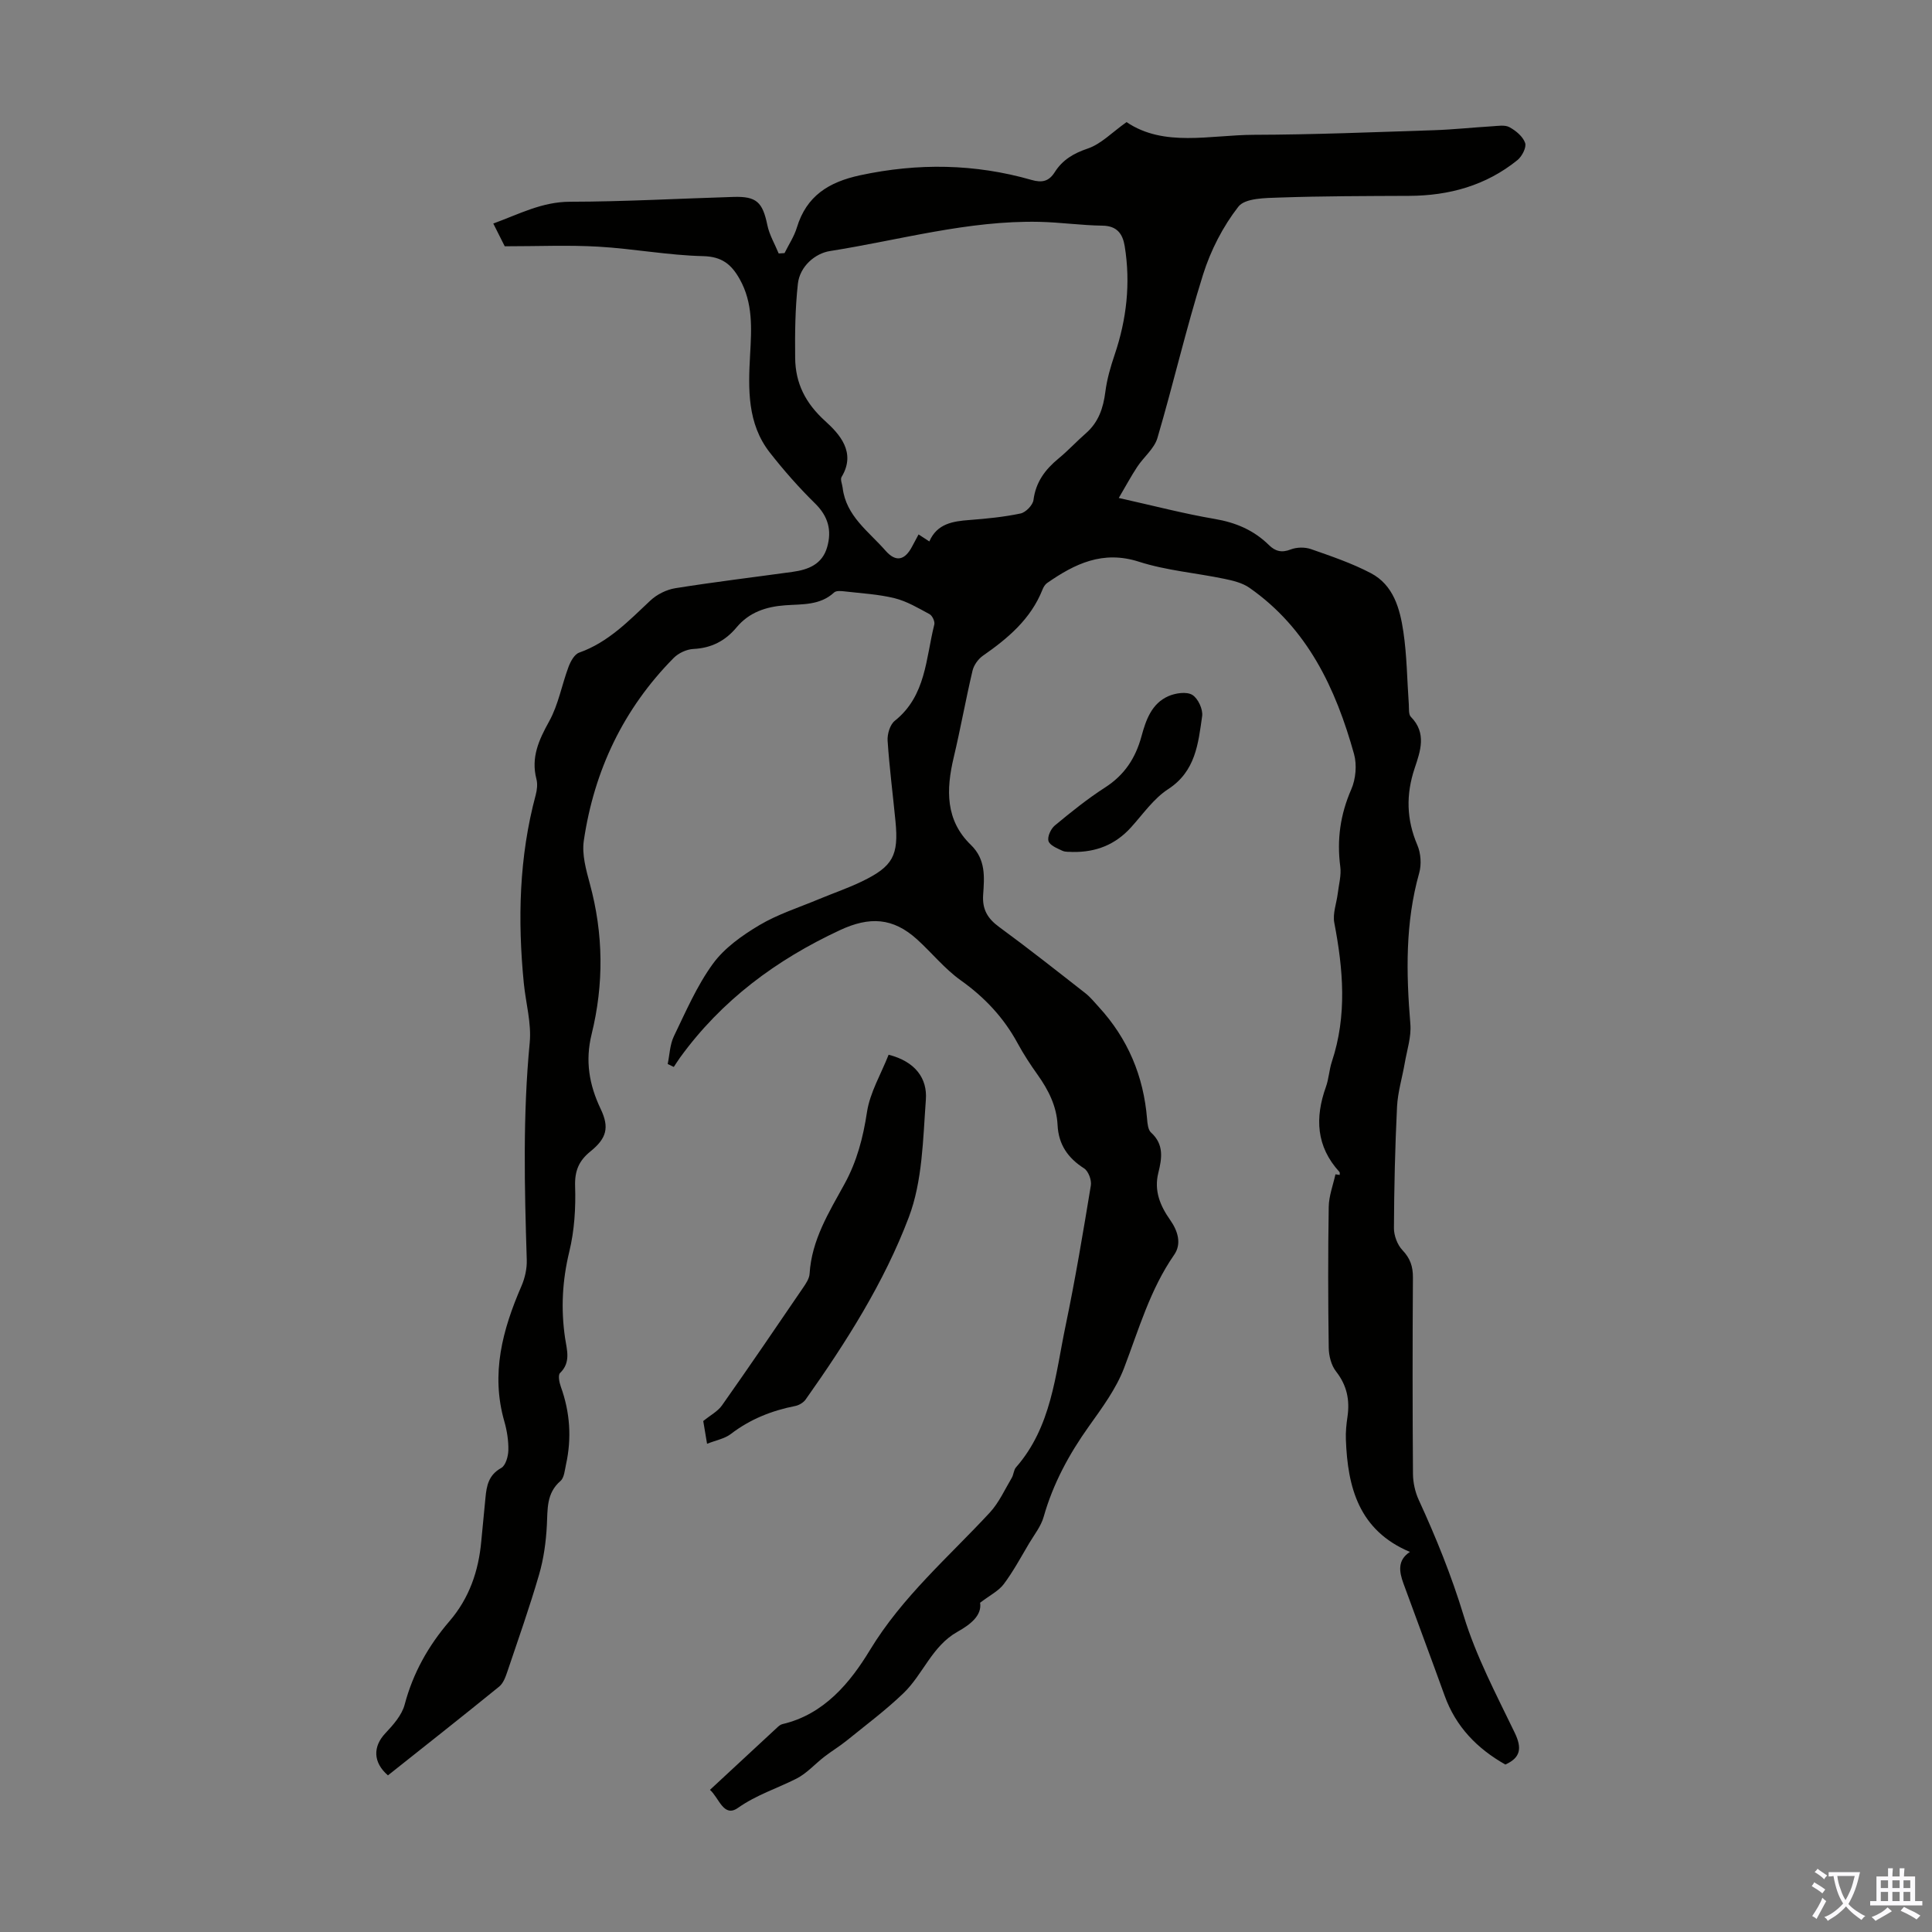 <svg enable-background="new 0 0 400 400" viewBox="0 0 400 400" xmlns="http://www.w3.org/2000/svg"><rect x="0" y="0" width="400" height="400" fill="#808080" stroke="none"/><g fill="#010100"><path d="m104.5 50.99c-.52-1.05-1.36-2.71-2.37-4.71 5.39-1.97 10.09-4.5 15.86-4.51 11.29-.02 22.58-.66 33.87-1 4.78-.15 6.03 1.09 7.01 5.83.42 2.04 1.55 3.93 2.35 5.88.4-.03.81-.06 1.21-.08.87-1.76 1.99-3.43 2.55-5.28 1.99-6.57 6.6-9.43 13.09-10.83 11.97-2.57 23.76-2.4 35.49.96 2.18.63 3.6.31 4.81-1.6 1.6-2.53 3.86-3.89 6.82-4.89 2.77-.93 5.04-3.35 8.05-5.48 7.77 5.25 17.24 2.66 26.37 2.63 12.41-.03 24.82-.55 37.23-.95 4.02-.13 8.03-.57 12.05-.81 1.22-.07 2.66-.34 3.62.18 1.33.72 2.79 1.93 3.25 3.26.32.91-.64 2.78-1.57 3.54-6.52 5.28-14.15 7.39-22.46 7.42-8.95.04-17.89.04-26.83.35-2.93.1-7.11.1-8.5 1.88-3.21 4.11-5.75 9.07-7.32 14.07-3.51 11.16-6.14 22.6-9.45 33.84-.65 2.2-2.83 3.92-4.17 5.95-1.29 1.95-2.39 4.02-3.83 6.46 7.23 1.61 13.5 3.26 19.86 4.34 4.37.74 8.1 2.33 11.23 5.41 1.31 1.29 2.64 1.64 4.51.91 1.23-.48 2.92-.51 4.17-.08 4.21 1.47 8.48 2.92 12.41 4.98 4.7 2.46 6.03 7.36 6.74 12.12.74 4.96.77 10.03 1.13 15.05.06.89-.08 2.08.43 2.59 3.32 3.37 1.96 7.11.78 10.63-1.82 5.45-1.71 10.61.56 15.92.72 1.69.88 4 .38 5.77-2.91 10.32-2.7 20.74-1.83 31.28.22 2.64-.7 5.39-1.16 8.07-.52 3.03-1.45 6.02-1.6 9.06-.41 8.36-.6 16.74-.64 25.11-.01 1.55.71 3.47 1.77 4.58 1.61 1.7 2.17 3.37 2.16 5.65-.09 13.54-.09 27.09.01 40.63.01 1.82.44 3.78 1.2 5.43 3.59 7.81 6.78 15.69 9.3 23.97 2.55 8.38 6.74 16.29 10.57 24.23 1.55 3.22 1.2 5.16-1.94 6.58-5.84-3.3-10.26-7.83-12.57-14.25-2.8-7.77-5.71-15.5-8.54-23.26-.88-2.42-1.27-4.8 1.35-6.51-10.56-4.45-12.9-13.33-13.26-23.29-.06-1.56.1-3.14.33-4.69.51-3.48-.12-6.52-2.36-9.38-1-1.27-1.5-3.24-1.52-4.9-.14-9.74-.16-19.48 0-29.22.04-2.24.9-4.47 1.39-6.7.29.04.59.09.88.13-.01-.21.06-.5-.05-.62-4.82-5.26-5.1-11.21-2.8-17.62.6-1.67.67-3.53 1.23-5.22 3.17-9.55 2.35-19.11.5-28.76-.36-1.91.47-4.04.72-6.07.22-1.85.76-3.75.52-5.54-.73-5.58 0-10.79 2.27-15.99.94-2.14 1.2-5.08.58-7.32-3.79-13.59-9.63-26.04-21.68-34.44-1.47-1.02-3.42-1.48-5.22-1.85-5.87-1.22-11.96-1.71-17.63-3.53-7.49-2.41-13.28.42-19.02 4.41-.43.3-.75.85-.95 1.35-2.42 6.11-7.15 10.09-12.35 13.71-.97.68-1.87 1.94-2.14 3.09-1.41 5.97-2.48 12.01-3.9 17.98-1.57 6.63-1.74 12.97 3.56 18.09 3.13 3.03 2.79 6.69 2.54 10.32-.21 3.04.92 4.92 3.31 6.67 6.05 4.43 11.93 9.08 17.84 13.7 1.04.81 1.89 1.88 2.79 2.86 6.03 6.57 9.28 14.32 10 23.19.08.97.2 2.26.83 2.82 2.71 2.46 2.24 5.36 1.5 8.33-.93 3.71.39 6.84 2.44 9.75 1.63 2.31 2.41 4.96.84 7.22-4.99 7.19-7.32 15.44-10.38 23.46-1.65 4.31-4.54 8.21-7.25 12.02-4.13 5.79-7.44 11.89-9.39 18.77-.55 1.96-1.94 3.69-3.01 5.49-1.69 2.85-3.27 5.79-5.24 8.43-1.06 1.42-2.84 2.29-4.91 3.87.41 2.64-2.03 4.53-4.7 6.02-5.27 2.96-7.12 8.83-11.19 12.73-3.67 3.52-7.77 6.58-11.73 9.79-1.47 1.19-3.11 2.17-4.61 3.33-1.95 1.5-3.65 3.46-5.8 4.55-4.02 2.03-8.28 3.36-12.1 6.05-2.98 2.1-3.9-2.06-5.8-3.73 4.72-4.38 9.3-8.64 13.9-12.89.32-.3.7-.63 1.1-.72 8.65-2.01 14.05-8.62 18.12-15.33 6.71-11.06 16.27-19.24 24.83-28.48 1.89-2.05 3.09-4.75 4.54-7.19.39-.66.39-1.61.87-2.16 7.36-8.4 8.14-19.13 10.27-29.33 2.01-9.63 3.63-19.34 5.23-29.04.18-1.11-.51-2.96-1.4-3.53-3.36-2.15-5.29-4.93-5.49-8.96-.19-3.92-1.89-7.27-4.14-10.43-1.49-2.09-2.91-4.26-4.13-6.51-2.88-5.31-6.82-9.51-11.77-13.03-3.33-2.37-5.98-5.69-9.04-8.47-5.03-4.56-9.88-4.76-15.96-1.93-13.22 6.15-24.53 14.54-33.13 26.4-.45.63-.86 1.29-1.29 1.93-.42-.2-.84-.41-1.26-.61.4-1.92.45-4 1.27-5.72 2.48-5.13 4.77-10.47 8.09-15.03 2.39-3.28 6.05-5.87 9.61-7.99 3.8-2.26 8.14-3.64 12.26-5.36 2.99-1.25 6.07-2.29 8.98-3.7 6.42-3.1 7.64-5.37 6.95-12.45-.54-5.56-1.26-11.11-1.63-16.68-.09-1.37.49-3.33 1.48-4.12 6.49-5.17 6.42-12.93 8.19-19.95.15-.61-.41-1.82-.98-2.13-2.33-1.26-4.69-2.67-7.22-3.3-3.34-.83-6.85-1.01-10.29-1.41-.75-.09-1.81-.2-2.25.21-2.94 2.72-6.63 2.4-10.15 2.66-3.94.29-7.43 1.43-10.05 4.57-2.33 2.79-5.2 4.29-8.93 4.47-1.41.07-3.1.85-4.1 1.87-10.4 10.52-16.46 23.29-18.6 37.83-.42 2.85.47 6.02 1.25 8.91 2.83 10.37 2.92 20.78.37 31.14-1.36 5.52-.52 10.47 1.87 15.48 1.85 3.87 1.23 6.09-2.13 8.81-2.37 1.92-3.26 3.99-3.16 7.18.15 4.51-.14 9.18-1.2 13.54-1.45 5.99-1.77 11.84-.88 17.89.35 2.41 1.27 5.03-1.04 7.26-.45.43-.16 1.94.16 2.82 1.91 5.29 2.28 10.66 1.07 16.14-.26 1.18-.36 2.71-1.14 3.39-2.95 2.56-2.64 5.83-2.82 9.2-.18 3.41-.65 6.88-1.6 10.15-1.96 6.75-4.31 13.4-6.56 20.07-.38 1.13-.85 2.45-1.71 3.15-7.63 6.2-15.36 12.29-23.03 18.38-3.12-2.69-3.12-5.97-.56-8.69 1.63-1.74 3.44-3.76 4.02-5.96 1.73-6.55 4.92-12.2 9.27-17.26 4.1-4.77 6.03-10.37 6.59-16.54.27-3.01.6-6.01.87-9.02.23-2.51.66-4.73 3.26-6.17.92-.51 1.45-2.4 1.48-3.67.04-1.98-.28-4.04-.83-5.96-2.84-9.87-.38-18.99 3.53-28.01.73-1.67 1.17-3.64 1.11-5.45-.47-14.99-.83-29.96.61-44.95.39-4.03-.81-8.2-1.22-12.32-1.29-13.12-.99-26.14 2.46-38.97.28-1.05.42-2.28.15-3.3-1.16-4.49.5-8.1 2.64-11.96 1.91-3.44 2.61-7.54 4.01-11.28.42-1.12 1.22-2.6 2.2-2.94 6.04-2.14 10.26-6.58 14.75-10.79 1.35-1.27 3.34-2.26 5.17-2.55 8.06-1.29 16.17-2.26 24.25-3.38 3.27-.45 6.15-1.56 7.17-5.11 1.01-3.51.21-6.41-2.53-9.09-3.34-3.28-6.46-6.83-9.35-10.52-4.68-6-4.46-13.16-4.07-20.23.3-5.4.64-10.71-2.17-15.69-1.7-3.01-3.65-4.64-7.56-4.73-7.23-.17-14.43-1.54-21.67-1.96-6.19-.36-12.41-.08-19.4-.08zm87.91 61.11c1.6-3.68 4.84-4.18 8.31-4.44 3.54-.27 7.11-.62 10.58-1.35 1.08-.23 2.53-1.73 2.67-2.79.48-3.73 2.43-6.32 5.2-8.6 1.98-1.63 3.73-3.54 5.67-5.23 2.61-2.29 3.58-5.21 4.01-8.56.33-2.61 1.08-5.2 1.93-7.7 2.48-7.33 3.32-14.8 2.08-22.45-.41-2.53-1.56-4.22-4.61-4.26-4.35-.06-8.7-.69-13.05-.79-14.77-.32-28.96 3.78-43.38 6.05-3.01.47-6.23 3.13-6.63 6.79-.56 5.08-.62 10.24-.56 15.36.06 5.22 2.11 9.32 6.21 13.04 2.93 2.66 6.49 6.47 3.4 11.58-.31.52.13 1.49.22 2.24.7 5.86 5.39 9.03 8.86 13 2.15 2.46 4.02 2.07 5.57-.93.4-.77.82-1.53 1.29-2.41.78.5 1.41.92 2.23 1.45z"/><path d="m183.98 218.37c5.54 1.41 8.04 4.92 7.71 9.3-.6 8.2-.69 16.86-3.54 24.37-5.12 13.52-12.96 25.85-21.35 37.71-.45.64-1.36 1.18-2.13 1.34-4.89.96-9.37 2.74-13.37 5.81-1.27.97-3.05 1.28-4.91 2.02-.32-1.93-.59-3.54-.79-4.71 1.48-1.21 3.01-2 3.88-3.24 5.67-8.04 11.2-16.16 16.74-24.29.62-.9 1.34-1.96 1.4-2.98.42-6.98 4-12.7 7.22-18.56 2.57-4.67 3.86-9.61 4.66-14.9.62-4.06 2.9-7.85 4.48-11.87z"/><path d="m222.06 176.39c-.57-.06-1.44.06-2.11-.25-1.08-.51-2.61-1.12-2.87-2.01-.27-.89.48-2.53 1.31-3.22 3.35-2.78 6.77-5.53 10.42-7.88 4.01-2.58 6.29-6.07 7.52-10.58.91-3.35 2.09-6.81 5.6-8.33 1.46-.63 3.72-.97 4.91-.26s2.26 3.01 2.05 4.42c-.81 5.65-1.34 11.4-7.03 15.1-3.01 1.95-5.21 5.17-7.68 7.9-3.21 3.56-7.19 5.19-12.12 5.11z"/></g><path d="m377.9 391.2c-.2.3-.4.5-.6.8-.7-.6-1.4-1-2.2-1.5.2-.3.4-.5.5-.8.6.4 1.4.8 2.3 1.5zm-1.8 6.1c-.2-.2-.5-.4-.9-.6.4-.6.8-1.2 1.2-1.9s.7-1.3.9-1.9c.3.3.5.5.8.7-.7 1.3-1.4 2.6-2 3.7zm2.2-9c-.3.3-.5.5-.6.8-.6-.6-1.3-1.1-2-1.5.3-.3.5-.5.6-.7.6.5 1.3.9 2 1.4zm.3.2v-.9h2 4.5c-.3 1.3-.6 2.5-1 3.6s-.9 2.1-1.4 3c.4.5 1 1 1.6 1.4s1.2.8 1.9 1.1c-.3.2-.5.4-.8.8-.4-.3-1-.7-1.6-1.2s-1.2-1.1-1.6-1.6c-.5.6-1.1 1.1-1.7 1.6s-1.4.9-2.1 1.4c-.1-.3-.3-.5-.7-.8.6-.2 1.2-.5 1.9-1s1.4-1.1 2-1.8c-.5-.8-.9-1.6-1.2-2.5s-.6-2-.8-3.2c-.4.1-.7.1-1 .1zm2.5 2.7c.3 1 .7 1.7 1 2.2.3-.5.6-1.1 1-2s.6-1.9.9-3h-3.2-.4c.1.9.3 1.8.7 2.8z" fill="#fbfafc"/><path d="m396.5 388.5v1.5 3.6h1.5v.9c-.4 0-1 0-1.7 0h-7.9c-.5 0-.9 0-1.2 0v-.9h1.3v-3.5c0-.7 0-1.2 0-1.6h2.4c0-.8 0-1.4 0-1.7h1c0 .3-.1.8-.1 1.7h1.5c0-.8 0-1.4 0-1.7h1c0 .3-.1.9-.1 1.7zm-8.2 9.2c-.2-.3-.5-.5-.8-.8.8-.3 1.4-.6 1.9-.9s1-.7 1.4-1.1c.3.3.6.5.9.8-1.6 1-2.8 1.6-3.4 2zm2.6-6.8v-1.6h-1.5v1.6zm0 2.7v-1.9h-1.5v1.9zm2.4-2.7v-1.6h-1.5v1.6zm0 2.7v-1.9h-1.5v1.9zm.2 2 .7-.8c.4.2.9.5 1.6.8s1.3.7 1.8 1c-.3.3-.5.5-.8.8-.4-.3-1.5-1-3.3-1.8zm2-4.7v-1.6h-1.4v1.6zm0 2.7v-1.9h-1.4v1.9z" fill="#fbfafc"/></svg>